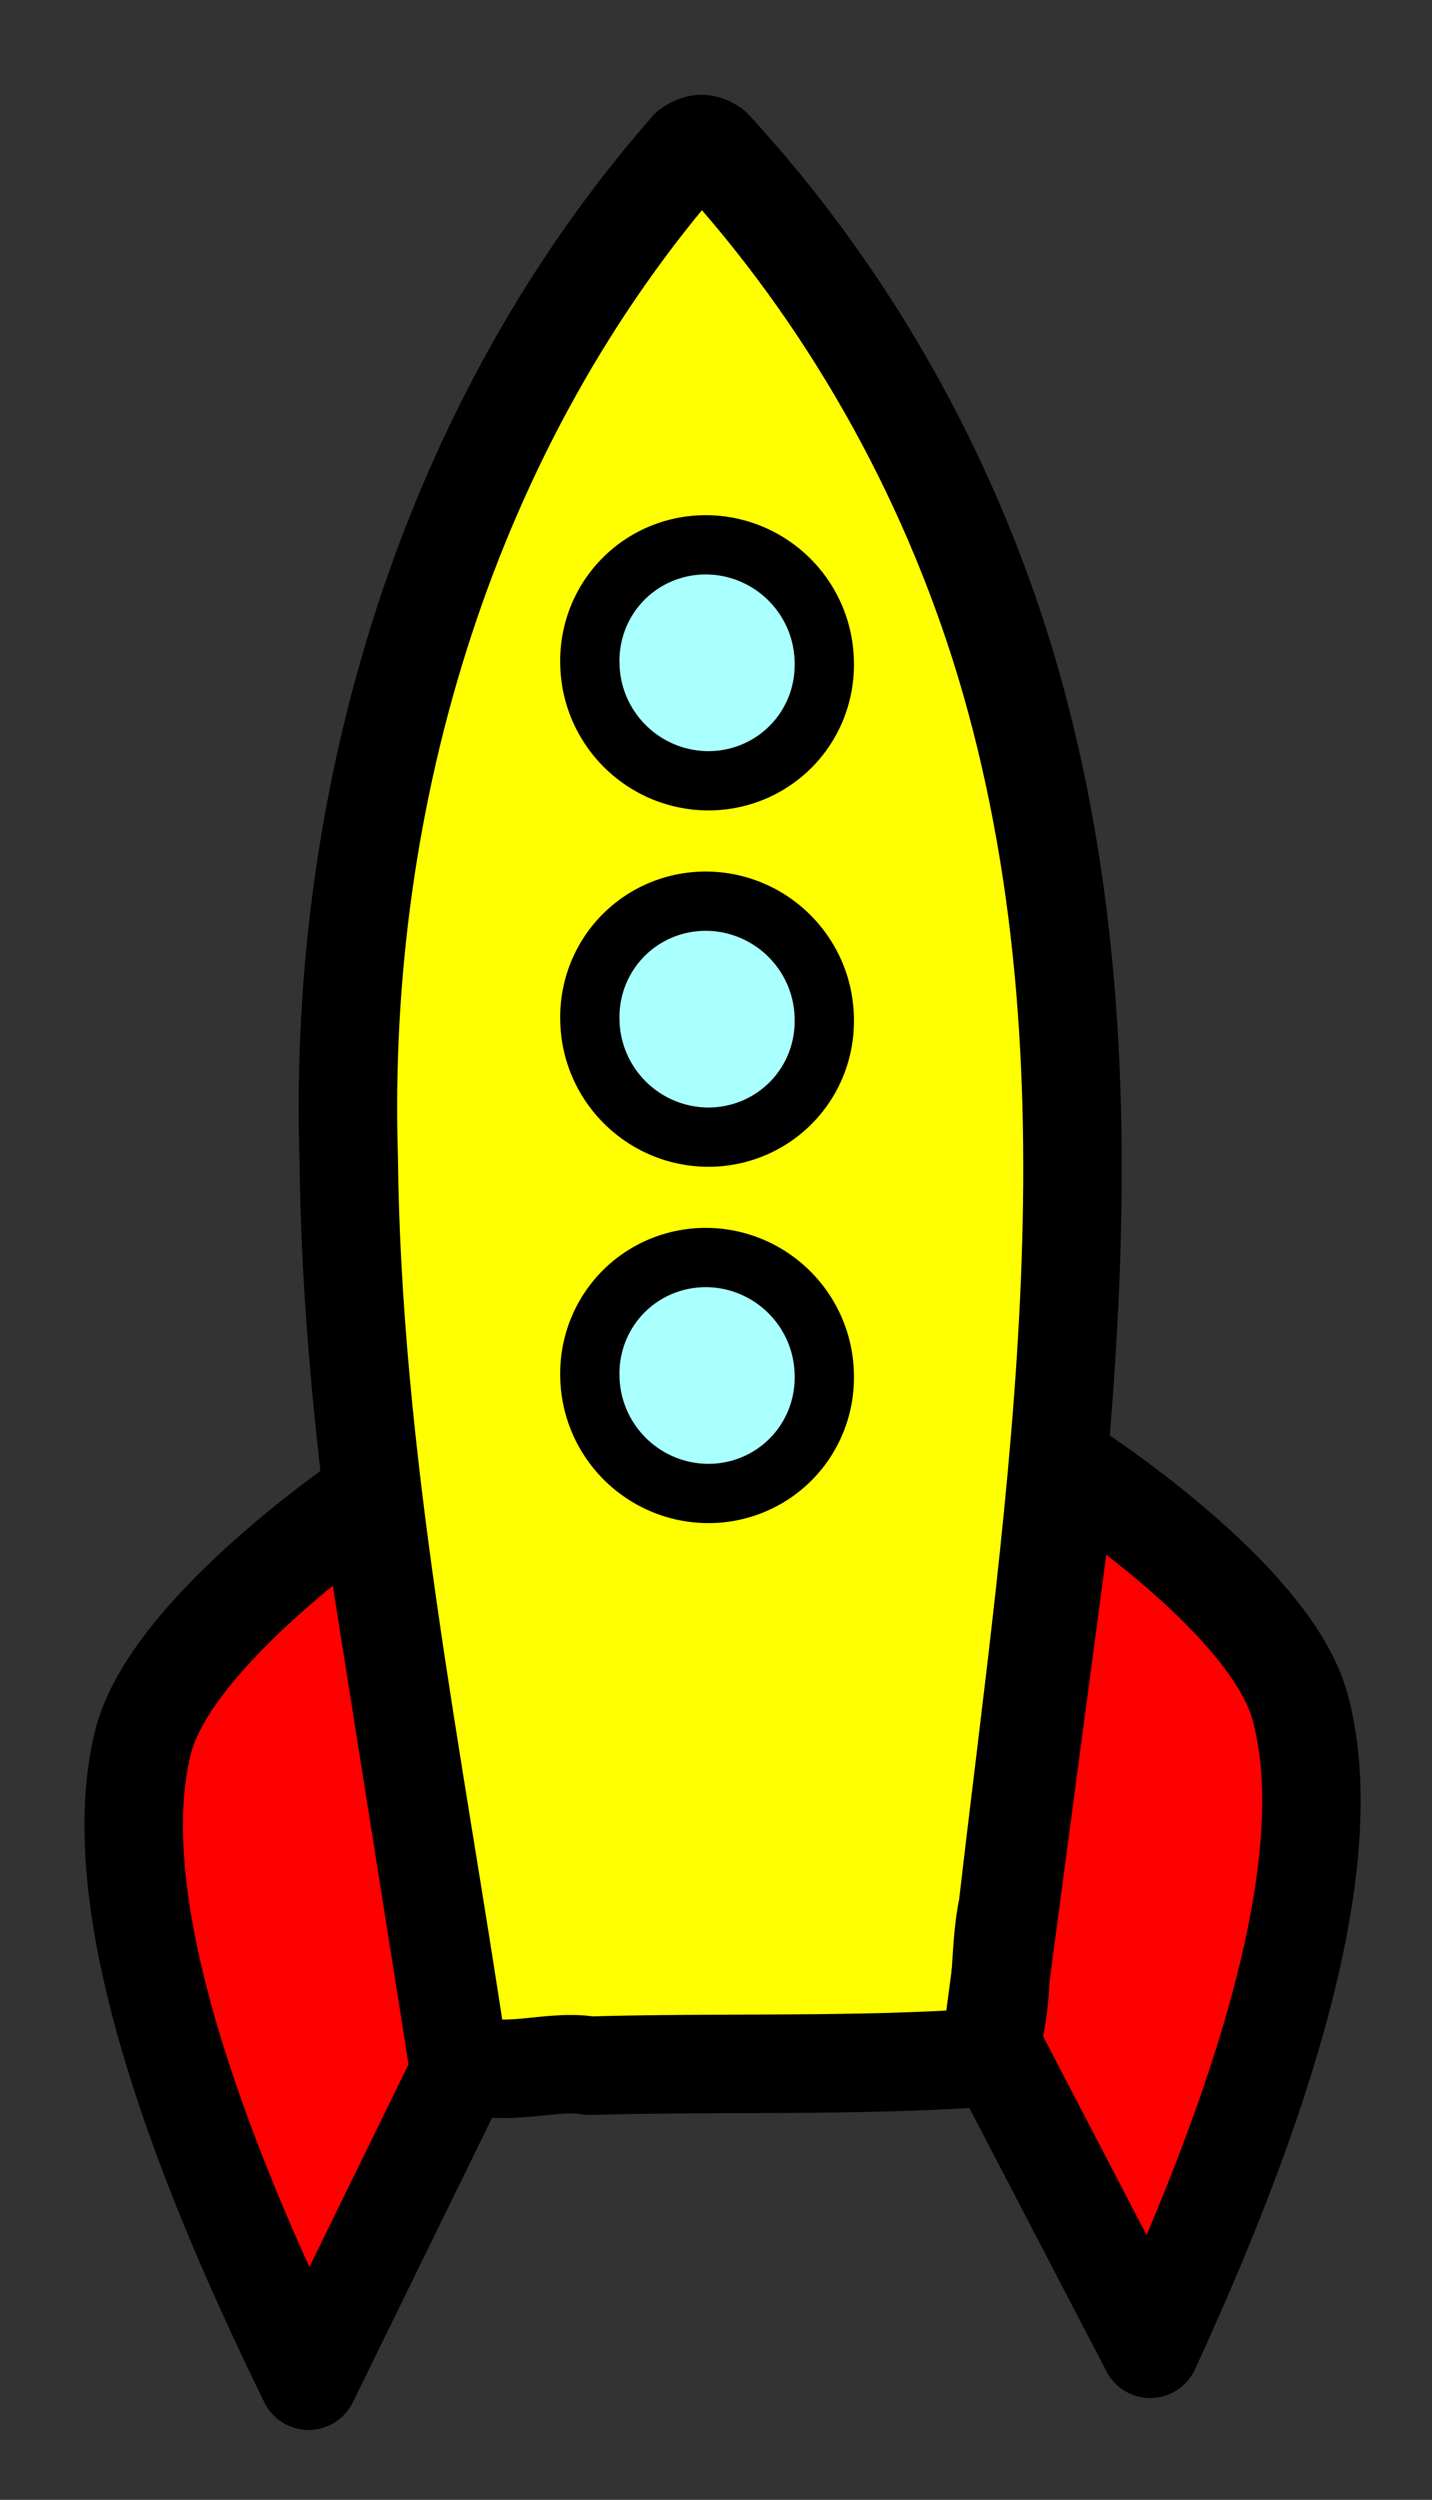 <?xml version="1.0" encoding="UTF-8" standalone="no"?>
<svg
   xmlns:dc="http://purl.org/dc/elements/1.1/"
   xmlns:cc="http://creativecommons.org/ns#"
   xmlns:rdf="http://www.w3.org/1999/02/22-rdf-syntax-ns#"
   xmlns:svg="http://www.w3.org/2000/svg"
   xmlns="http://www.w3.org/2000/svg"
   xmlns:sodipodi="http://sodipodi.sourceforge.net/DTD/sodipodi-0.dtd"
   xmlns:inkscape="http://www.inkscape.org/namespaces/inkscape"
   width="184.726"
   height="322.362"
   version="1.1"
   id="svg23"
   sodipodi:docname="Rocket-ship-Clip-Art-3.svg"
   viewBox="0 0 184.726 322.362"
   inkscape:version="0.92.3 (2405546, 2018-03-11)">
  <rect x="0" y="0" width="184.726" height="322.362" fill="#333333" stroke="none"/>
  <sodipodi:namedview
     pagecolor="#ffffff"
     bordercolor="#666666"
     borderopacity="1"
     objecttolerance="10"
     gridtolerance="10"
     guidetolerance="10"
     inkscape:pageopacity="0"
     inkscape:pageshadow="2"
     inkscape:window-width="1366"
     inkscape:window-height="745"
     id="namedview25"
     showgrid="false"
     fit-margin-top="10"
     fit-margin-left="10"
     fit-margin-right="10"
     fit-margin-bottom="10"
     inkscape:zoom="3.9265235"
     inkscape:cx="-22.461182"
     inkscape:cy="104.23879"
     inkscape:window-x="-8"
     inkscape:window-y="-8"
     inkscape:window-maximized="1"
     inkscape:current-layer="layer2" />
  <defs
     id="defs27" />
  <g
     inkscape:groupmode="layer"
     id="layer2"
     inkscape:label="Rocket fills"
     style="display:inline">
    <path
       style="display:inline;fill:#ff0000;fill-opacity:1;fill-rule:evenodd;stroke:none;stroke-width:12.706;stroke-linejoin:round;stroke-miterlimit:4"
       inkscape:connector-curvature="0"
       stroke-miterlimit="4"
       d="m 127.909,263.571 20.468,39.309 c 11.853,-25.738 25.267,-60.811 19.35,-82.71 -3.888,-14.389 -29.926,-30.997 -29.926,-30.997 z"
       id="path3309-6"
       embroider_satin_column="True"
       embroider_center_walk_underlay="False"
       embroider_contour_underlay="False"
       embroider_zigzag_underlay="False" />
    <path
       style="display:inline;fill:#ff0000;fill-rule:evenodd;stroke:none;stroke-width:12.706;stroke-linejoin:round;stroke-miterlimit:4"
       inkscape:connector-curvature="0"
       stroke-miterlimit="4"
       id="path3307-6"
       d="m 59.294,267.194 -19.486,39.805 C 27.32,281.563 13.039,246.834 18.41,224.795 21.939,210.314 47.556,193.064 47.556,193.064 Z"
       embroider_satin_column="True"
       embroider_center_walk_underlay="False"
       embroider_contour_underlay="False"
       embroider_zigzag_underlay="False" />
    <path
       style="display:inline;fill:#ffff00;fill-rule:evenodd;stroke:none;stroke-width:12.706;stroke-linejoin:round;stroke-miterlimit:4;stroke-opacity:1"
       d="M 88.951,19.17 C 57.853,54.612 43.537,102.526 44.98,149.232 c 0.412,38.954 8.321,77.251 14.051,115.639 4.084,3.858 11.592,0.517 17.001,1.511 16.97,-0.493 34.197,0.134 51.008,-1.049 2.646,-5.591 1.631,-13.108 2.97,-19.429 6.14,-53.095 15.403,-108.274 -0.399,-160.63 -7.442,-24.471 -20.338,-47.311 -37.664,-66.145 -1.106,-0.779 -1.917,-0.699 -2.996,0.041 z"
       id="path3297-4"
       inkscape:connector-curvature="0" />
    <path
       style="display:inline;fill:#aaffff;fill-rule:evenodd;stroke:none;stroke-width:7.645;stroke-linejoin:round;stroke-miterlimit:4;stroke-dashoffset:0;marker-start:none;marker-mid:none;marker-end:none"
       inkscape:connector-curvature="0"
       stroke-miterlimit="4"
       d="m 106.329,177.188 a 15.209,15.035 45.212 1 1 -30.234,0.376 15.209,15.035 45.212 1 1 30.234,-0.376 z"
       id="path3305-1"
       embroider_satin_column="True"
       embroider_center_walk_underlay="False"
       embroider_contour_underlay="False"
       embroider_zigzag_underlay="False" />
    <path
       style="display:inline;fill:#aaffff;fill-rule:evenodd;stroke:none;stroke-width:7.645;stroke-linejoin:round;stroke-miterlimit:4;stroke-dashoffset:0;marker-start:none;marker-mid:none;marker-end:none"
       inkscape:connector-curvature="0"
       stroke-miterlimit="4"
       id="path3303-1"
       d="m 106.329,131.236 a 15.209,15.035 45.212 1 1 -30.234,0.376 15.209,15.035 45.212 1 1 30.234,-0.376 z"
       embroider_satin_column="True"
       embroider_center_walk_underlay="False"
       embroider_contour_underlay="False"
       embroider_zigzag_underlay="False" />
    <path
       style="display:inline;fill:#aaffff;fill-rule:evenodd;stroke:none;stroke-width:7.645;stroke-linejoin:round;stroke-miterlimit:4;stroke-dashoffset:0;marker-start:none;marker-mid:none;marker-end:none"
       inkscape:connector-curvature="0"
       stroke-miterlimit="4"
       d="M 106.329,85.282 A 15.209,15.035 45.212 1 1 76.095,85.658 15.209,15.035 45.212 1 1 106.329,85.282 Z"
       id="path3301-3"
       embroider_satin_column="True"
       embroider_center_walk_underlay="False"
       embroider_contour_underlay="False"
       embroider_zigzag_underlay="False" />
  </g>
  <g
     inkscape:groupmode="layer"
     id="layer1"
     inkscape:label="Rocket strokes"
     style="display:inline"
     sodipodi:insensitive="true">
    <path
       style="fill:none;fill-rule:evenodd;stroke:#000000;stroke-width:12.706;stroke-linejoin:round;stroke-miterlimit:4;stroke-opacity:1"
       d="M 88.951,19.17 C 57.853,54.612 43.537,102.526 44.98,149.232 c 0.412,38.954 8.321,77.251 14.051,115.639 4.084,3.858 11.592,0.517 17.001,1.511 16.97,-0.493 34.197,0.134 51.008,-1.049 2.646,-5.591 1.631,-13.108 2.97,-19.429 6.14,-53.095 15.403,-108.274 -0.399,-160.63 C 122.17,60.803 109.273,37.963 91.947,19.129 c -1.106,-0.779 -1.917,-0.699 -2.996,0.041 z"
       id="path3297"
       inkscape:connector-curvature="0" />
    <path
       style="fill:none;fill-rule:evenodd;stroke:#000000;stroke-width:7.645;stroke-linejoin:round;stroke-miterlimit:4;stroke-dashoffset:0;marker-start:none;marker-mid:none;marker-end:none"
       inkscape:connector-curvature="0"
       stroke-miterlimit="4"
       d="M 106.329,85.282 A 15.209,15.035 45.212 1 1 76.095,85.658 15.209,15.035 45.212 1 1 106.329,85.282 Z"
       id="path3301"
       embroider_satin_column="True"
       embroider_center_walk_underlay="False"
       embroider_contour_underlay="False"
       embroider_zigzag_underlay="False" />
    <path
       style="fill:none;fill-rule:evenodd;stroke:#000000;stroke-width:7.645;stroke-linejoin:round;stroke-miterlimit:4;stroke-dashoffset:0;marker-start:none;marker-mid:none;marker-end:none"
       inkscape:connector-curvature="0"
       stroke-miterlimit="4"
       id="path3303"
       d="m 106.329,131.236 a 15.209,15.035 45.212 1 1 -30.234,0.376 15.209,15.035 45.212 1 1 30.234,-0.376 z"
       embroider_satin_column="True"
       embroider_center_walk_underlay="False"
       embroider_contour_underlay="False"
       embroider_zigzag_underlay="False" />
    <path
       style="fill:none;fill-rule:evenodd;stroke:#000000;stroke-width:7.645;stroke-linejoin:round;stroke-miterlimit:4;stroke-dashoffset:0;marker-start:none;marker-mid:none;marker-end:none"
       inkscape:connector-curvature="0"
       stroke-miterlimit="4"
       d="m 106.329,177.188 a 15.209,15.035 45.212 1 1 -30.234,0.376 15.209,15.035 45.212 1 1 30.234,-0.376 z"
       id="path3305"
       embroider_satin_column="True"
       embroider_center_walk_underlay="False"
       embroider_contour_underlay="False"
       embroider_zigzag_underlay="False" />
    <path
       style="fill:none;fill-rule:evenodd;stroke:#000000;stroke-width:12.706;stroke-linejoin:round;stroke-miterlimit:4"
       inkscape:connector-curvature="0"
       stroke-miterlimit="4"
       id="path3307"
       d="m 59.294,267.194 -19.486,39.805 C 27.32,281.563 13.039,246.834 18.41,224.795 21.939,210.314 47.556,193.064 47.556,193.064 Z"
       embroider_satin_column="True"
       embroider_center_walk_underlay="False"
       embroider_contour_underlay="False"
       embroider_zigzag_underlay="False" />
    <path
       style="fill:none;fill-rule:evenodd;stroke:#000000;stroke-width:12.706;stroke-linejoin:round;stroke-miterlimit:4"
       inkscape:connector-curvature="0"
       stroke-miterlimit="4"
       d="m 127.909,263.571 20.468,39.309 c 11.853,-25.738 25.267,-60.811 19.35,-82.71 -3.888,-14.389 -29.926,-30.997 -29.926,-30.997 z"
       id="path3309"
       embroider_satin_column="True"
       embroider_center_walk_underlay="False"
       embroider_contour_underlay="False"
       embroider_zigzag_underlay="False" />
  </g>
  <g
     style="display:none"
     id="__inkstitch_stitch_plan__"
     inkscape:groupmode="layer"
     inkscape:label="Stitch Plan">
    <g
       inkscape:label="color block 1"
       id="__color_block_0__">
      <path
         id="path4977"
         style="fill:none;stroke:#000000;stroke-width:0.4"
         embroider_manual_stitch="true"
         d="m 84.063,15.112 v 0 l 0.219,0.205 0.219,0.205 -0.219,-0.205 -0.219,-0.205 v 0 l 9.294,8.697 -10.259,-7.533 9.294,8.697 -10.259,-7.533 9.294,8.697 -10.259,-7.533 9.294,8.697 -10.259,-7.533 9.294,8.697 -10.259,-7.533 9.294,8.697 -10.461,-7.255 9.75,8.181 -10.652,-6.968 9.75,8.181 -10.652,-6.968 9.75,8.181 -10.652,-6.968 9.75,8.181 -10.652,-6.968 9.75,8.181 -10.652,-6.968 9.75,8.181 -10.822,-6.677 10.169,7.655 -11.005,-6.395 10.169,7.655 -11.005,-6.395 10.169,7.655 -11.005,-6.395 10.169,7.655 -11.005,-6.395 10.169,7.655 -11.005,-6.395 10.346,7.379 -11.32,-5.819 10.55,7.12 L 66.567,39.104 77.117,46.224 65.797,40.405 76.347,47.525 65.027,41.706 75.577,48.826 64.257,43.007 74.808,50.127 63.487,44.309 74.21,51.158 62.611,45.917 73.507,52.496 61.908,47.255 72.804,53.835 61.205,48.593 72.1,55.173 60.501,49.932 71.397,56.511 59.798,51.27 70.694,57.849 59.095,52.608 70.159,58.922 58.316,54.258 69.522,60.294 57.68,55.629 l 11.206,6.036 -11.843,-4.664 11.206,6.036 -11.843,-4.664 11.206,6.036 -11.843,-4.664 11.206,6.036 -11.954,-4.38 11.483,5.491 -12.053,-4.09 11.483,5.491 -12.053,-4.09 11.483,5.491 -12.053,-4.09 11.483,5.491 -12.053,-4.09 11.483,5.491 -12.053,-4.09 11.483,5.491 -12.136,-3.803 11.728,4.945 -12.232,-3.52 11.728,4.945 L 50.512,72.938 62.24,77.884 50.008,74.364 61.736,79.309 49.504,75.789 61.232,80.735 49.001,77.215 60.823,81.884 48.442,78.93 60.385,83.331 48.005,80.377 59.948,84.778 47.567,81.824 l 11.943,4.401 -12.381,-2.954 11.943,4.401 -12.381,-2.954 11.943,4.401 -12.381,-2.954 12.035,4.13 -12.501,-2.393 12.129,3.859 -12.501,-2.393 12.129,3.859 -12.501,-2.393 12.129,3.859 -12.501,-2.393 12.129,3.859 -12.501,-2.393 12.129,3.859 -12.501,-2.393 12.22,3.591 -12.595,-1.837 12.288,3.318 -12.595,-1.837 12.288,3.318 -12.595,-1.837 12.288,3.318 -12.595,-1.837 12.288,3.318 -12.595,-1.837 12.288,3.318 -12.638,-1.563 12.421,2.779 -12.663,-1.286 12.421,2.779 -12.663,-1.286 12.421,2.779 -12.663,-1.286 12.421,2.779 -12.663,-1.286 12.421,2.779 -12.663,-1.286 12.421,2.779 -12.682,-1.013 12.529,2.241 -12.707,-0.74 12.529,2.241 -12.707,-0.74 12.529,2.241 -12.707,-0.74 12.529,2.241 -12.707,-0.74 12.529,2.241 -12.707,-0.74 12.529,2.241 -12.702,-0.467 12.613,1.704 -12.727,-0.197 12.613,1.704 -12.727,-0.197 12.613,1.704 -12.727,-0.197 12.613,1.704 -12.727,-0.197 12.613,1.704 -12.727,-0.197 12.638,1.436 -12.723,0.343 12.674,1.168 -12.723,0.343 12.674,1.168 -12.723,0.343 12.674,1.168 -12.723,0.343 12.674,1.168 -12.723,0.343 12.674,1.168 -12.723,0.343 12.7,0.9 -12.698,0.88 12.712,0.632 -12.698,0.88 12.712,0.632 -12.698,0.88 12.712,0.632 -12.698,0.88 12.712,0.632 -12.698,0.88 12.712,0.632 -12.695,0.96 12.719,0.472 -12.686,1.039 12.719,0.472 -12.686,1.039 12.719,0.472 -12.686,1.039 12.719,0.472 -12.686,1.039 12.719,0.472 -12.673,1.18 12.727,0.19 -12.659,1.32 12.727,0.19 -12.659,1.32 12.727,0.19 -12.659,1.32 12.727,0.19 -12.659,1.32 12.727,0.19 -12.63,1.506 12.727,-0.185 -12.615,1.693 12.727,-0.185 -12.615,1.693 12.727,-0.185 -12.615,1.693 12.727,-0.185 -12.615,1.693 12.727,-0.185 -12.615,1.693 12.727,-0.185 -12.615,1.693 12.727,-0.185 -12.615,1.693 12.727,-0.185 -12.615,1.693 12.727,-0.185 -12.615,1.693 12.721,-0.394 -12.553,2.106 12.714,-0.603 -12.553,2.106 12.714,-0.603 -12.553,2.106 12.714,-0.603 -12.553,2.106 12.714,-0.603 -12.553,2.106 12.714,-0.603 -12.553,2.106 12.714,-0.603 -12.553,2.106 12.714,-0.603 -12.553,2.106 12.714,-0.603 -12.553,2.106 12.714,-0.603 -12.529,2.263 12.695,-0.921 -12.496,2.419 12.695,-0.921 -12.496,2.419 12.695,-0.921 -12.496,2.419 12.695,-0.921 -12.496,2.419 12.695,-0.921 -12.496,2.419 12.695,-0.921 -12.496,2.419 12.695,-0.921 -12.496,2.419 12.695,-0.921 -12.496,2.419 12.695,-0.921 -12.496,2.419 12.695,-0.921 -12.468,2.526 12.677,-1.139 -12.453,2.634 12.677,-1.139 -12.453,2.634 12.677,-1.139 -12.453,2.634 12.677,-1.139 -12.453,2.634 12.677,-1.139 -12.453,2.634 12.677,-1.139 -12.453,2.634 12.677,-1.139 -12.453,2.634 12.677,-1.139 -12.453,2.634 12.677,-1.139 -12.453,2.634 12.673,-1.198 -12.427,2.751 12.666,-1.258 -12.427,2.751 12.666,-1.258 -12.427,2.751 12.666,-1.258 -12.427,2.751 12.666,-1.258 -12.427,2.751 12.666,-1.258 -12.427,2.751 12.666,-1.258 -12.427,2.751 12.666,-1.258 -12.427,2.751 12.666,-1.258 -12.427,2.751 12.666,-1.258 -12.429,2.742 12.668,-1.239 -12.431,2.733 12.668,-1.239 -12.431,2.733 12.668,-1.239 -12.431,2.733 12.668,-1.239 -12.431,2.733 12.668,-1.239 -12.431,2.733 12.668,-1.239 -12.431,2.733 12.668,-1.239 -12.431,2.733 12.668,-1.239 -12.431,2.733 12.668,-1.239 -12.431,2.733 12.668,-1.239 -12.431,2.733 12.668,-1.239 -12.431,2.733 12.668,-1.239 -12.431,2.733 12.668,-1.239 -12.431,2.733 12.668,-1.239 -12.431,2.733 12.668,-1.239 -12.431,2.733 12.668,-1.239 -12.431,2.733 12.668,-1.239 -12.431,2.733 12.668,-1.239 -12.431,2.733 12.668,-1.239 -12.431,2.733 10.76,-5.449 -6.435,10.932 5.626,-11.277 -2.99,12.372 4.436,-11.93 -1.676,12.549 1.868,-12.59 -0.362,12.723 1.081,-12.673 1.216,12.67 0.294,-12.725 1.573,12.618 -0.425,-12.721 1.931,12.581 -0.425,-12.721 1.931,12.581 -0.425,-12.721 1.567,12.627 0.308,-12.724 1.203,12.671 1.104,-12.651 -0.395,12.722 1.9,-12.585 0.284,12.688 0.551,-12.716 0.96,12.692 0.551,-12.716 0.96,12.692 0.551,-12.716 0.96,12.692 0.551,-12.716 0.96,12.692 0.551,-12.716 0.96,12.692 0.551,-12.716 0.96,12.692 0.551,-12.716 0.96,12.692 0.551,-12.716 0.96,12.692 0.624,-12.71 0.816,12.702 0.696,-12.709 0.816,12.702 0.696,-12.709 0.816,12.702 0.696,-12.709 0.816,12.702 0.696,-12.709 0.816,12.702 0.696,-12.709 0.816,12.702 0.696,-12.709 0.816,12.702 0.696,-12.709 0.816,12.702 0.696,-12.709 0.88,12.694 0.567,-12.715 0.944,12.693 0.567,-12.715 0.944,12.693 0.567,-12.715 0.944,12.693 0.567,-12.715 0.944,12.693 0.567,-12.715 0.944,12.693 0.567,-12.715 0.944,12.693 0.567,-12.715 0.944,12.693 0.567,-12.715 1.147,12.686 0.161,-12.727 1.349,12.656 0.161,-12.727 1.349,12.656 0.161,-12.727 1.349,12.656 0.161,-12.727 1.349,12.656 0.161,-12.727 1.349,12.656 0.161,-12.727 1.349,12.656 0.161,-12.727 1.349,12.656 0.161,-12.727 1.349,12.656 -5.589,-8.801 12.14,3.825 -11.601,-5.238 12.368,3.042 -12.176,-3.709 12.53,2.239 -12.176,-3.709 12.573,1.663 -12.461,-2.595 12.681,1.099 -12.533,-2.246 12.722,0.388 -12.586,-1.894 12.727,0.239 -12.627,-1.599 12.728,0.09 -12.627,-1.599 12.728,0.09 -12.627,-1.599 12.728,0.09 -12.591,-1.817 12.717,0.531 -12.564,-2.035 12.68,0.936 -12.408,-2.835 12.657,1.344 -12.454,-2.546 12.705,0.759 -12.526,-2.261 12.705,0.759 -12.526,-2.261 12.705,0.759 -12.526,-2.261 12.705,0.759 -12.526,-2.261 12.705,0.759 -12.526,-2.261 12.705,0.759 -12.526,-2.261 12.705,0.759 -12.526,-2.261 12.705,0.759 -12.526,-2.261 12.705,0.759 -12.526,-2.261 12.705,0.759 -12.526,-2.261 12.705,0.759 -12.526,-2.261 12.705,0.759 -12.526,-2.261 12.705,0.759 -12.526,-2.261 12.706,0.743 -12.532,-2.227 12.707,0.726 -12.532,-2.227 12.707,0.726 -12.532,-2.227 12.707,0.726 -12.532,-2.227 12.707,0.726 -12.532,-2.227 12.707,0.726 -12.532,-2.227 12.707,0.726 -12.532,-2.227 12.707,0.726 -12.532,-2.227 12.707,0.726 -12.532,-2.227 12.707,0.726 -12.532,-2.227 12.707,0.726 -12.532,-2.227 12.707,0.726 -12.532,-2.227 12.707,0.726 -12.532,-2.227 12.707,0.726 -12.553,-2.112 12.719,0.491 -12.571,-1.996 12.719,0.491 -12.571,-1.996 12.719,0.491 -12.571,-1.996 12.719,0.491 -12.571,-1.996 12.719,0.491 -12.571,-1.996 12.719,0.491 -12.571,-1.996 12.719,0.491 -12.571,-1.996 12.719,0.491 -12.571,-1.996 12.719,0.491 -12.571,-1.996 12.719,0.491 -12.571,-1.996 12.719,0.491 -12.571,-1.996 12.719,0.491 -12.571,-1.996 12.719,0.491 -12.571,-1.996 12.718,0.34 -12.615,-1.697 12.727,0.189 -12.615,-1.697 12.727,0.189 -12.615,-1.697 12.727,0.189 -12.615,-1.697 12.727,0.189 -12.615,-1.697 12.727,0.189 -12.615,-1.697 12.727,0.189 -12.629,-1.562 12.728,-0.081 -12.648,-1.428 12.728,-0.081 -12.648,-1.428 12.728,-0.081 -12.648,-1.428 12.728,-0.081 -12.648,-1.428 12.728,-0.081 -12.648,-1.428 12.728,-0.081 -12.648,-1.428 12.728,-0.081 -12.672,-1.268 12.722,-0.404 -12.68,-1.107 12.722,-0.404 -12.68,-1.107 12.722,-0.404 -12.68,-1.107 12.722,-0.404 -12.68,-1.107 12.722,-0.404 -12.68,-1.107 12.722,-0.404 -12.68,-1.107 12.712,-0.591 -12.707,-0.733 12.704,-0.779 -12.707,-0.733 12.704,-0.779 -12.707,-0.733 12.704,-0.779 -12.707,-0.733 12.704,-0.779 -12.707,-0.733 12.704,-0.779 -12.707,-0.733 12.704,-0.779 -12.708,-0.519 12.671,-1.207 -12.724,-0.304 12.671,-1.207 -12.724,-0.304 12.671,-1.207 -12.724,-0.304 12.671,-1.207 -12.724,-0.304 12.671,-1.207 -12.724,-0.304 12.671,-1.207 -12.724,-0.304 12.671,-1.207 -12.736,-0.062 12.616,-1.686 -12.727,0.179 12.616,-1.686 -12.727,0.179 12.616,-1.686 -12.727,0.179 12.616,-1.686 -12.727,0.179 12.616,-1.686 -12.727,0.179 12.616,-1.686 -12.727,0.179 12.573,-1.951 -12.708,0.714 12.534,-2.216 -12.708,0.714 12.534,-2.216 -12.708,0.714 12.534,-2.216 -12.708,0.714 12.534,-2.216 -12.708,0.714 12.534,-2.216 -12.708,0.714 12.534,-2.216 -12.675,1.006 12.418,-2.792 -12.662,1.3 12.418,-2.792 -12.662,1.3 12.418,-2.792 -12.662,1.3 12.418,-2.792 -12.662,1.3 12.418,-2.792 -12.662,1.3 12.418,-2.792 -12.662,1.3 12.418,-2.792 -12.635,1.618 12.263,-3.409 -12.581,1.931 12.263,-3.409 -12.581,1.931 12.263,-3.409 -12.581,1.931 12.263,-3.409 -12.581,1.931 12.263,-3.409 -12.581,1.931 12.263,-3.409 -12.581,1.931 12.164,-3.735 -12.459,2.602 12.063,-4.061 -12.459,2.602 12.063,-4.061 -12.459,2.602 12.063,-4.061 -12.459,2.602 12.063,-4.061 -12.459,2.602 12.063,-4.061 -12.459,2.602 12.063,-4.061 -12.459,2.602 11.916,-4.399 -12.289,3.316 11.809,-4.75 -12.289,3.316 11.809,-4.75 -12.289,3.316 11.809,-4.75 -12.289,3.316 11.809,-4.75 -12.289,3.316 11.809,-4.75 -12.289,3.316 11.677,-5.076 -12.086,3.991 11.528,-5.396 -12.086,3.991 11.528,-5.396 -12.086,3.991 11.528,-5.396 -12.086,3.991 11.528,-5.396 -12.086,3.991 11.528,-5.396 -12.086,3.991 11.528,-5.396 -11.97,4.323 11.212,-6.024 -11.847,4.652 11.212,-6.024 -11.847,4.652 11.212,-6.024 -11.847,4.652 11.212,-6.024 -11.847,4.652 11.212,-6.024 -11.847,4.652 11.212,-6.024 -11.847,4.652 11.022,-6.322 -11.572,5.301 10.862,-6.635 -11.572,5.301 10.862,-6.635 -11.572,5.301 10.862,-6.635 -11.572,5.301 10.862,-6.635 -11.572,5.301 10.862,-6.635 -11.572,5.301 10.68,-6.938 -11.259,5.936 10.476,-7.229 -11.259,5.936 10.476,-7.229 -11.259,5.936 10.476,-7.229 -11.259,5.936 10.476,-7.229 -11.259,5.936 10.476,-7.229 -11.259,5.936 10.476,-7.229 -11.085,6.247 10.055,-7.804 -10.909,6.557 10.055,-7.804 -10.909,6.557 10.055,-7.804 -10.909,6.557 10.055,-7.804 -10.909,6.557 10.055,-7.804 -10.909,6.557 10.055,-7.804 -10.909,6.557 9.814,-8.074 -10.52,7.164 9.597,-8.361 -10.52,7.164 9.597,-8.361 -10.52,7.164 9.597,-8.361 -10.52,7.164 9.597,-8.361 -10.52,7.164 9.597,-8.361 -10.52,7.164 9.361,-8.64 -10.092,7.756 9.101,-8.898 -10.092,7.756 9.101,-8.898 -10.092,7.756 9.101,-8.898 -10.092,7.756 9.101,-8.898 -10.092,7.756 9.101,-8.898 -10.092,7.756 9.101,-8.898 -8.406,9.266 3.414,-12.142 -0.412,12.421 -5.201,-11.516 2.536,5.86 v 0 L 88.832,18.895 l 0.119,0.275 v 0"
         inkscape:connector-curvature="0" />
    </g>
  </g>
</svg>
